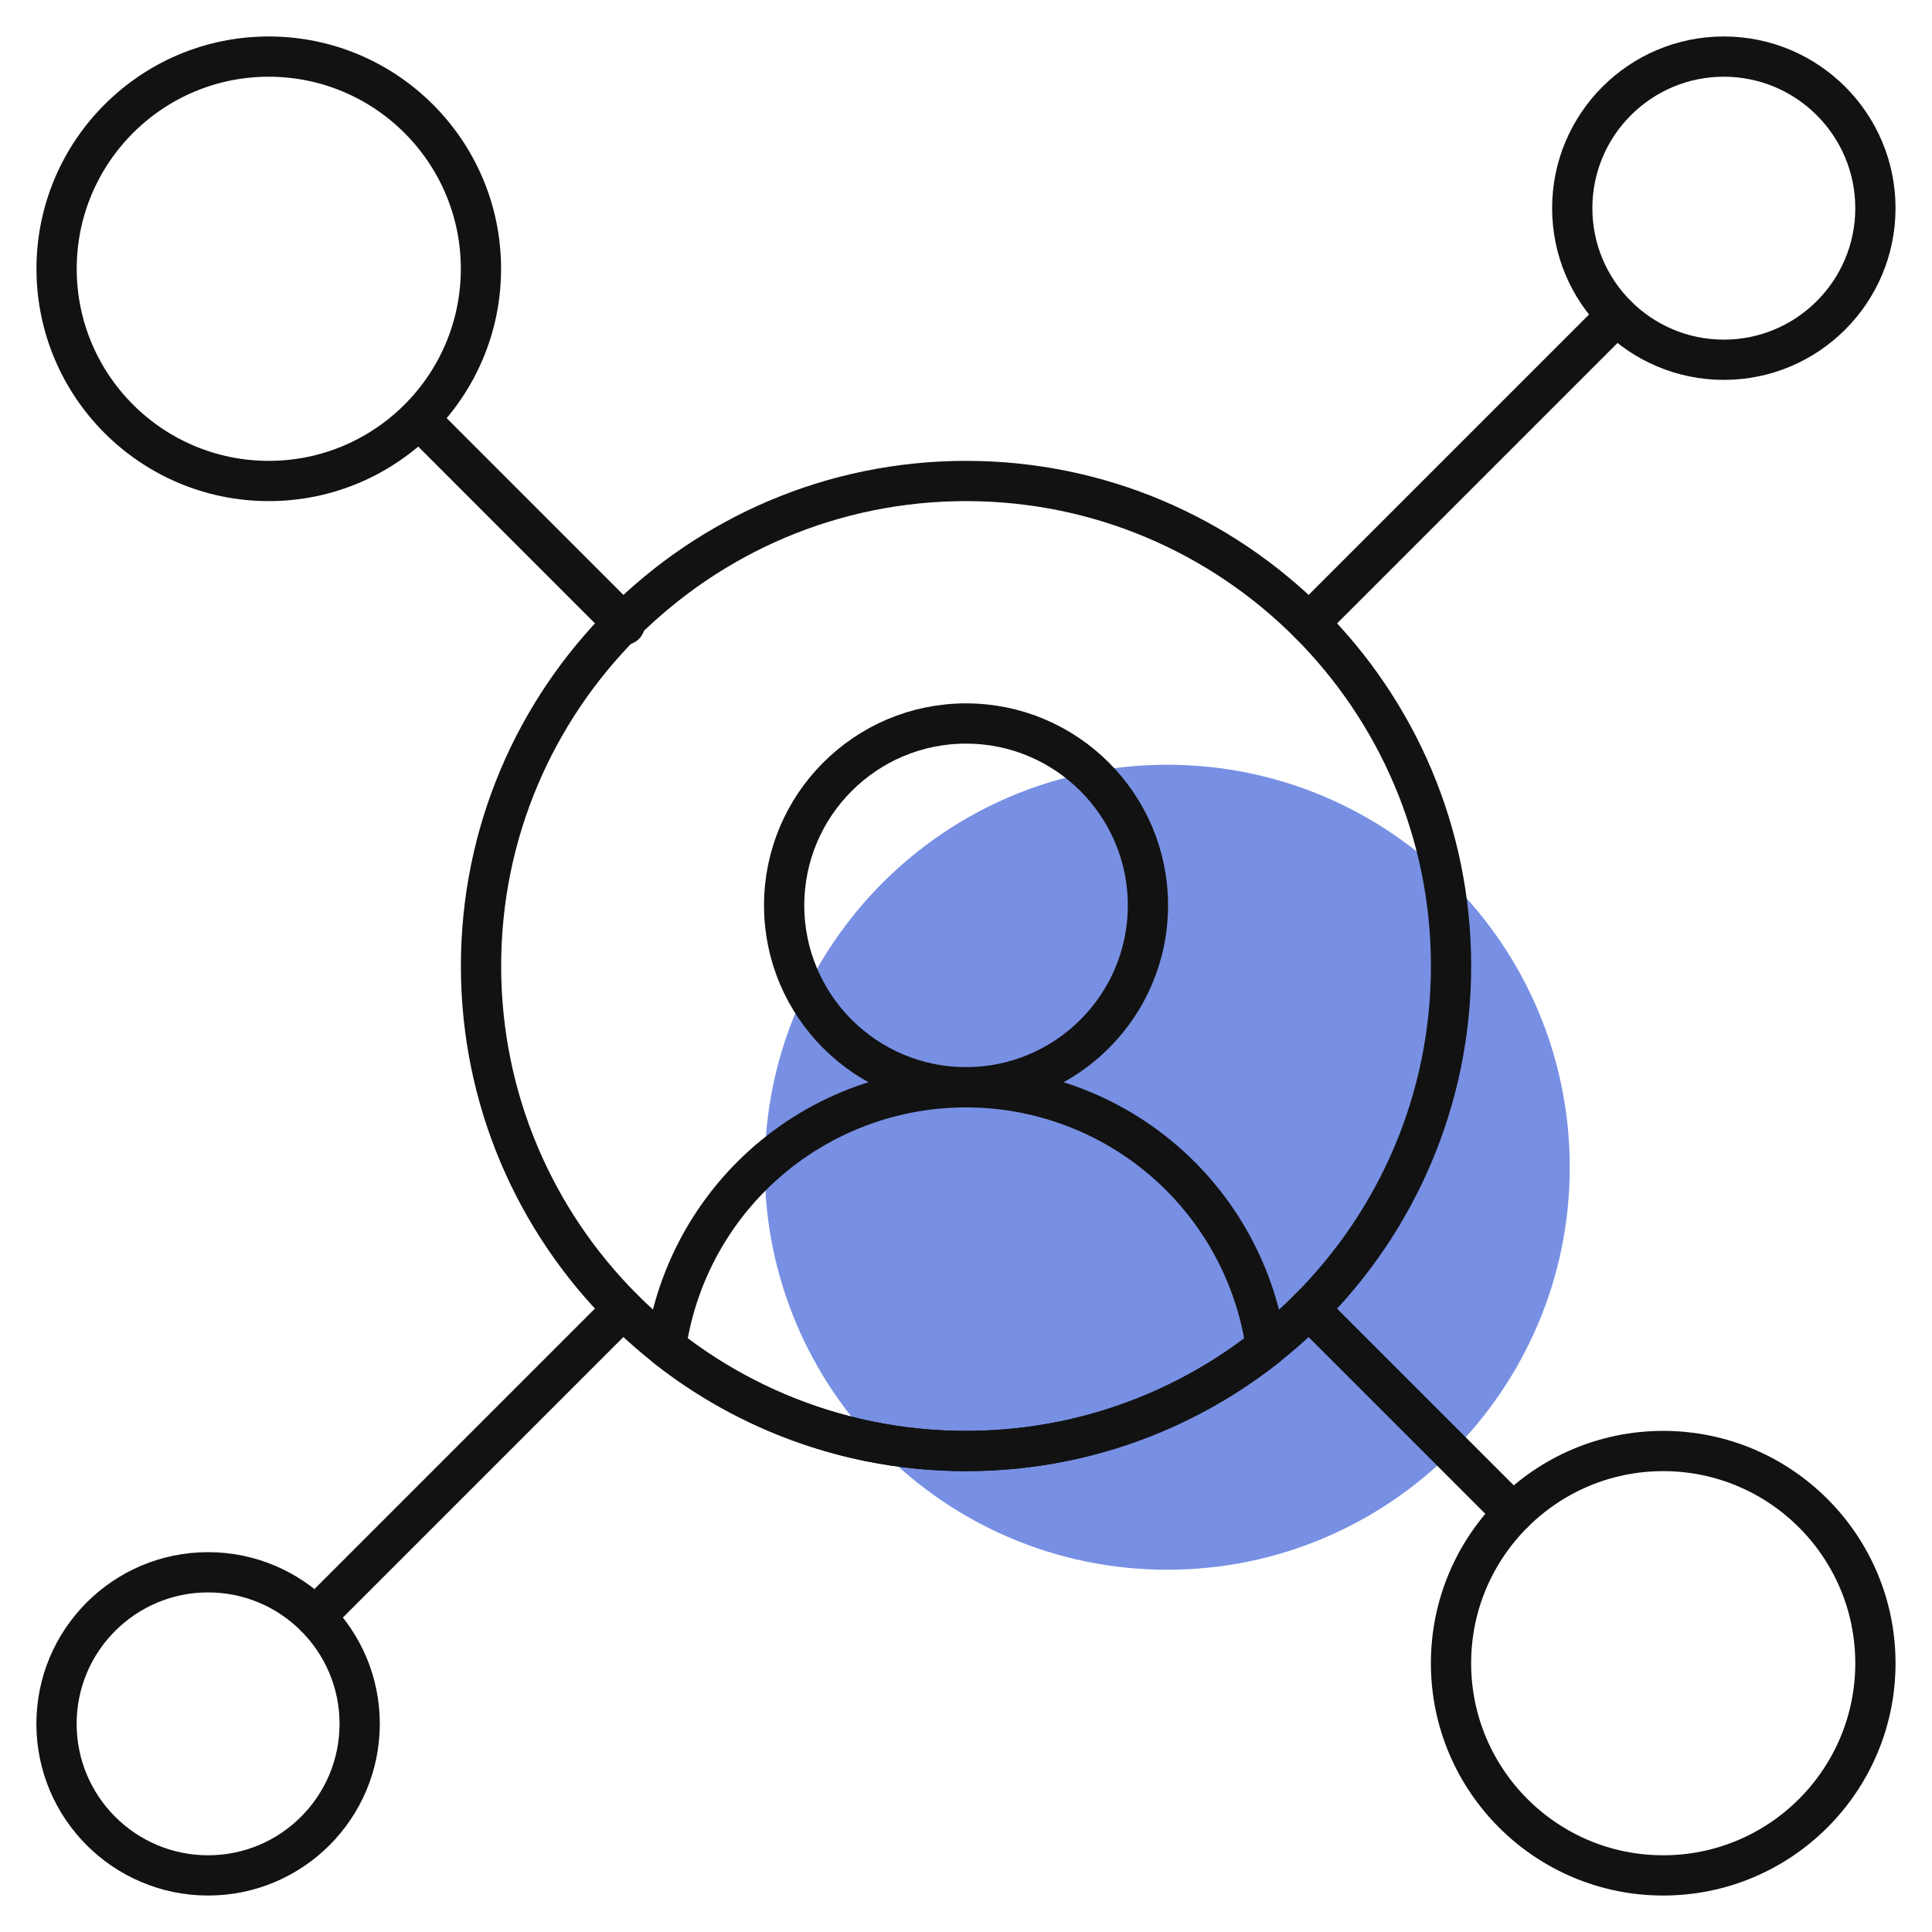 <svg width="48" height="48" viewBox="0 0 48 48" fill="none" xmlns="http://www.w3.org/2000/svg">
<mask id="mask0_2362_11786" style="mask-type:luminance" maskUnits="userSpaceOnUse" x="0" y="0" width="48" height="48">
<path d="M48 7.62939e-06H7.62939e-06V48H48V7.62939e-06Z" fill="white"/>
</mask>
<g mask="url(#mask0_2362_11786)">
<path opacity="0.65" d="M29 19C23.481 19 19 23.481 19 29C19 34.519 23.481 39 29 39C34.519 39 39 34.519 39 29C39 23.481 34.519 19 29 19Z" fill="#2F55D4"/>
<path d="M24.001 17.975C21.507 17.975 19.482 20 19.482 22.494C19.482 24.987 21.507 27.012 24.001 27.012C26.495 27.012 28.52 24.987 28.52 22.494C28.52 20 26.495 17.975 24.001 17.975Z" stroke="#121212" stroke-miterlimit="10" stroke-linecap="round" stroke-linejoin="round"/>
<path d="M42.828 1.406C40.75 1.406 39.062 3.093 39.062 5.172C39.062 7.251 40.75 8.938 42.828 8.938C44.906 8.938 46.594 7.251 46.594 5.172C46.594 3.093 44.906 1.406 42.828 1.406Z" stroke="#121212" stroke-miterlimit="10" stroke-linecap="round" stroke-linejoin="round"/>
<path d="M5.17 39.063C3.092 39.063 1.404 40.749 1.404 42.828C1.404 44.907 3.092 46.594 5.17 46.594C7.248 46.594 8.936 44.907 8.936 42.828C8.936 40.749 7.248 39.063 5.17 39.063Z" stroke="#121212" stroke-miterlimit="10" stroke-linecap="round" stroke-linejoin="round"/>
<path d="M6.677 1.406C3.768 1.406 1.406 3.769 1.406 6.678C1.406 9.588 3.768 11.95 6.677 11.95C9.587 11.95 11.949 9.588 11.949 6.678C11.949 3.769 9.587 1.406 6.677 1.406Z" stroke="#121212" stroke-miterlimit="10" stroke-linecap="round" stroke-linejoin="round"/>
<path d="M41.322 36.05C38.412 36.05 36.05 38.413 36.05 41.322C36.05 44.231 38.412 46.594 41.322 46.594C44.231 46.594 46.594 44.231 46.594 41.322C46.594 38.413 44.231 36.05 41.322 36.05Z" stroke="#121212" stroke-miterlimit="10" stroke-linecap="round" stroke-linejoin="round"/>
<path d="M24.001 11.95C17.35 11.95 11.951 17.349 11.951 24C11.951 30.651 17.35 36.05 24.001 36.05C30.651 36.05 36.051 30.651 36.051 24C36.051 17.349 30.651 11.95 24.001 11.95Z" stroke="#121212" stroke-miterlimit="10" stroke-linecap="round" stroke-linejoin="round"/>
<path d="M37.594 37.595L32.518 32.519" stroke="#121212" stroke-miterlimit="10" stroke-linecap="round" stroke-linejoin="round"/>
<path d="M15.521 15.52L10.446 10.444" stroke="#121212" stroke-miterlimit="10" stroke-linecap="round" stroke-linejoin="round"/>
<path d="M40.166 7.834L32.519 15.481" stroke="#121212" stroke-miterlimit="10" stroke-linecap="round" stroke-linejoin="round"/>
<path d="M15.48 32.519L7.833 40.166" stroke="#121212" stroke-miterlimit="10" stroke-linecap="round" stroke-linejoin="round"/>
<path d="M31.453 33.466C31.222 31.866 30.481 30.374 29.325 29.218C27.913 27.806 25.998 27.013 24.001 27.013H23.998C22.001 27.013 20.085 27.806 18.673 29.218C17.518 30.374 16.776 31.866 16.545 33.466C18.597 35.084 21.186 36.05 23.999 36.05C26.812 36.05 29.402 35.084 31.453 33.466Z" stroke="#121212" stroke-miterlimit="10" stroke-linecap="round" stroke-linejoin="round"/>
</g>
</svg>
